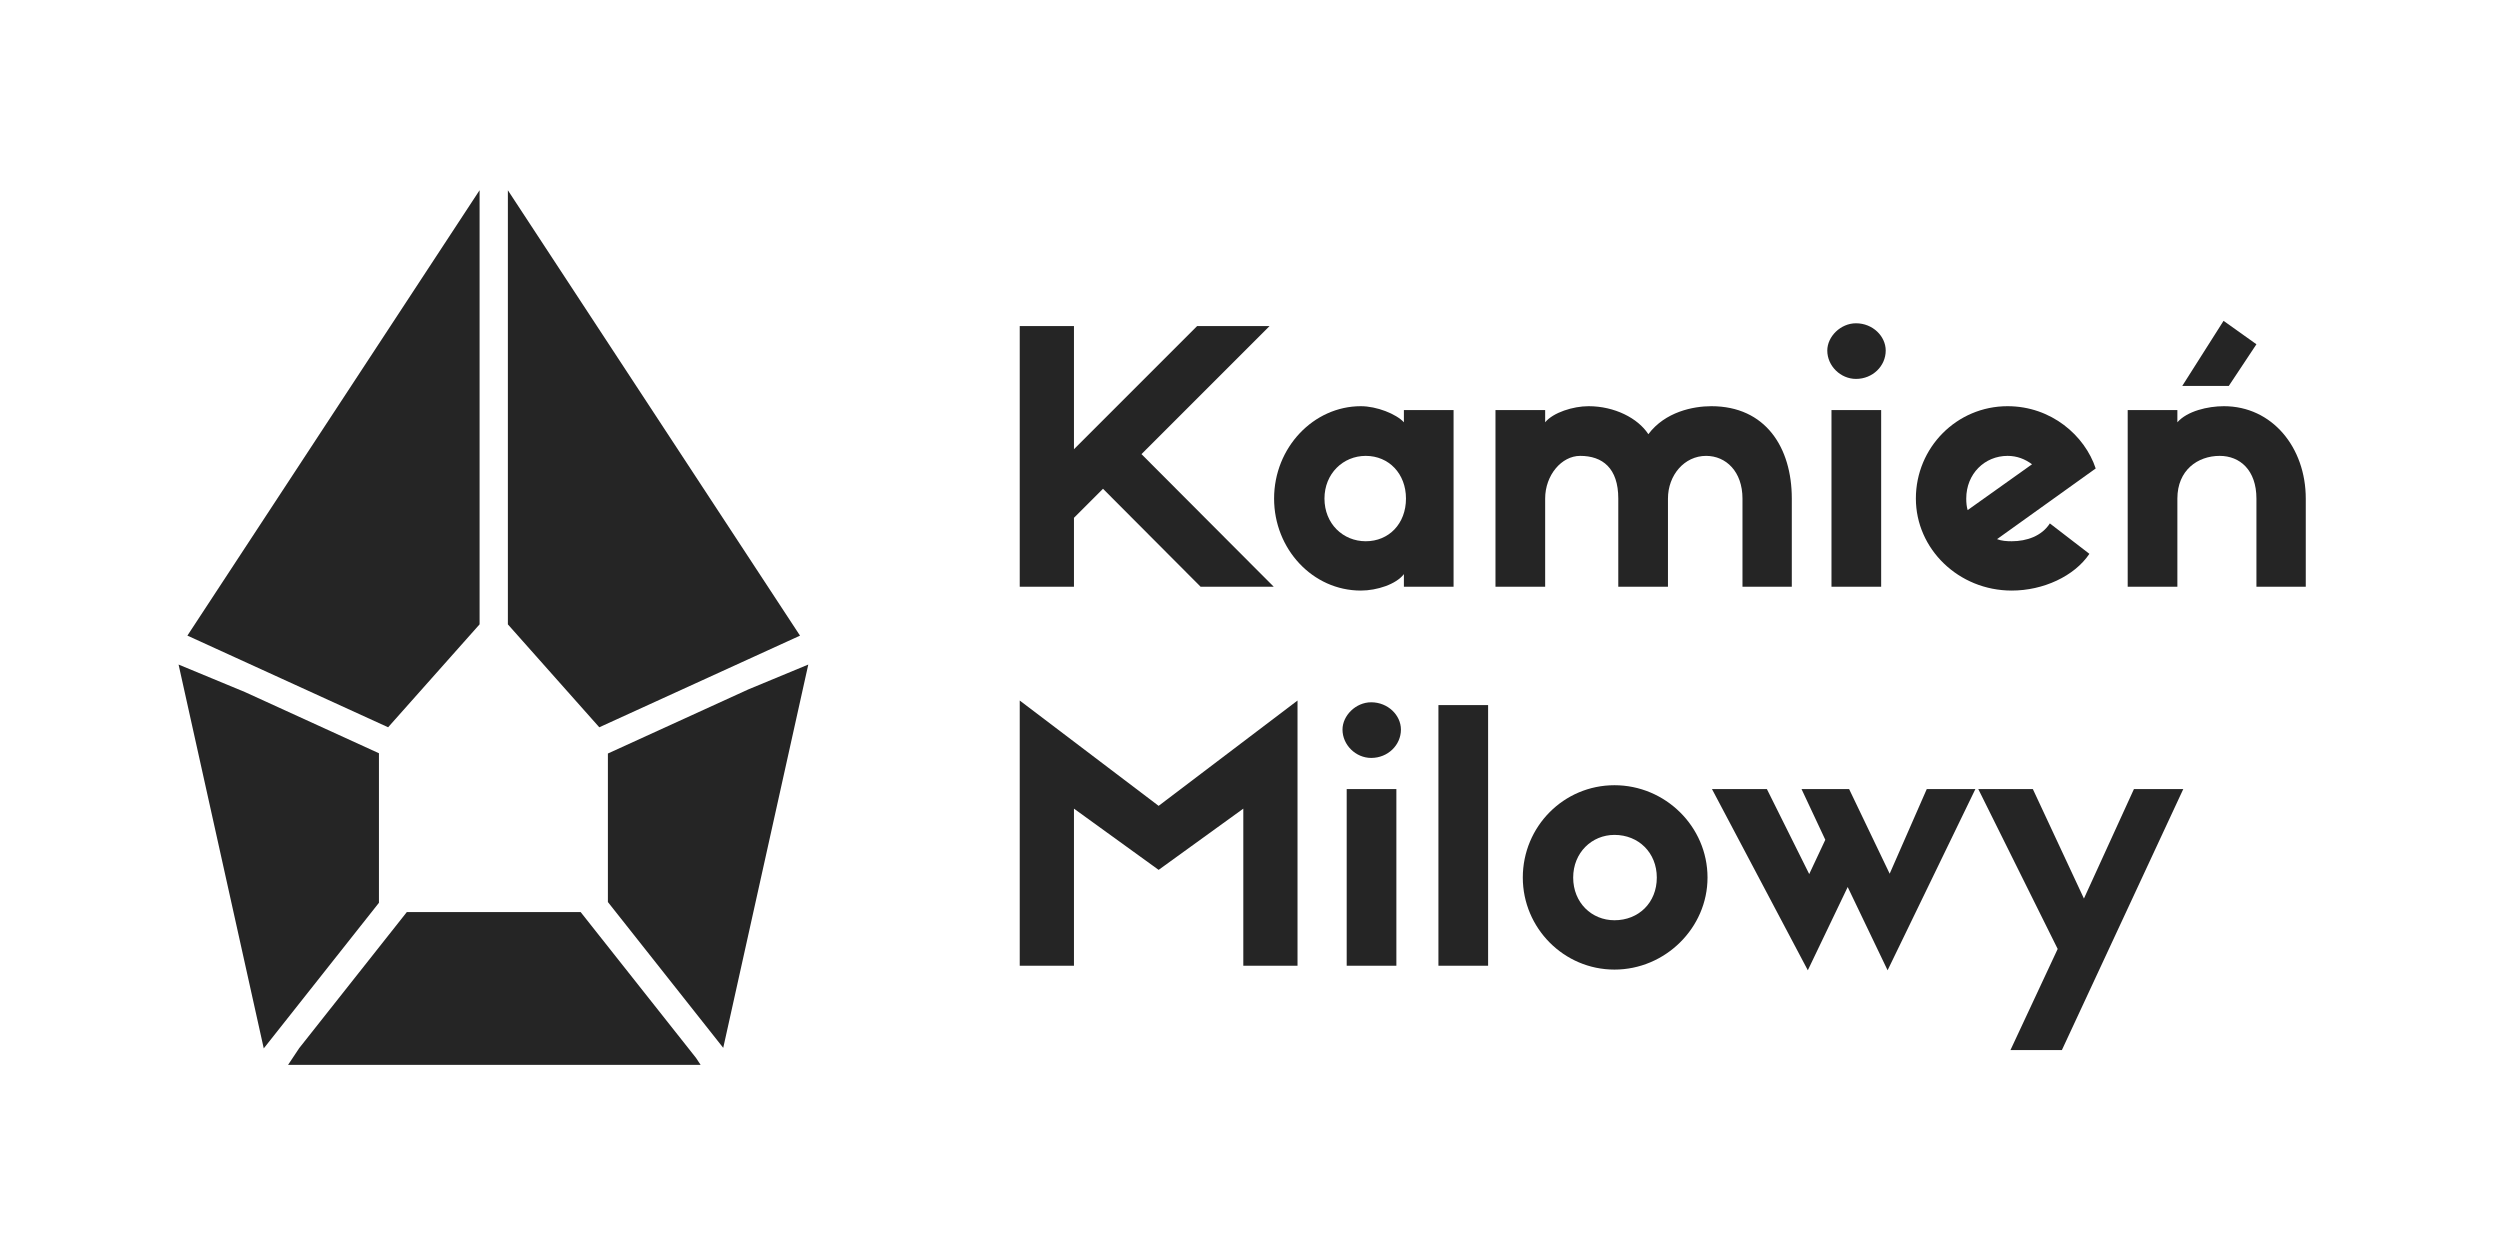 <svg width="140" height="70" viewBox="0 0 140 70" fill="none" xmlns="http://www.w3.org/2000/svg">
<g clip-path="url(#clip0_39_24)">
<path d="M21.221 42.182L13.719 38.756L10 37.215L14.77 58.71L21.221 50.556V42.182Z" fill="#252525"/>
<path d="M26.857 34.963V10.652L10.494 35.594L21.735 40.727L26.857 34.963Z" fill="#252525"/>
<path d="M33.56 40.728L44.801 35.596L28.441 10.656V34.965L33.56 40.728Z" fill="#252525"/>
<path d="M34.042 50.514L40.501 58.679L45.264 37.215L41.902 38.609L34.042 42.197V50.514Z" fill="#252525"/>
<path d="M22.782 51.076L16.756 58.695L16.132 59.633H39.235L38.974 59.239L32.516 51.076H22.782Z" fill="#252525"/>
</g>
<path d="M64.883 45.128L57.105 39.23V54.081H60.142V45.284L64.883 48.713L69.625 45.284V54.081H72.661V39.23L64.883 45.128Z" fill="#252525"/>
<path d="M76.786 42.444C77.727 42.444 78.452 41.719 78.452 40.857C78.452 40.053 77.727 39.328 76.786 39.328C75.924 39.328 75.18 40.073 75.18 40.857C75.18 41.719 75.924 42.444 76.786 42.444ZM78.197 44.187H75.415V54.081H78.197V44.187Z" fill="#252525"/>
<path d="M80.552 39.485V54.081H83.334V39.485H80.552Z" fill="#252525"/>
<path d="M90.41 43.972C87.569 43.972 85.277 46.283 85.277 49.144C85.277 51.965 87.569 54.297 90.41 54.297C93.251 54.297 95.621 51.965 95.621 49.144C95.621 46.283 93.251 43.972 90.41 43.972ZM90.41 51.534C89.137 51.534 88.098 50.555 88.098 49.144C88.098 47.753 89.137 46.754 90.41 46.754C91.762 46.754 92.781 47.753 92.781 49.144C92.781 50.555 91.762 51.534 90.41 51.534Z" fill="#252525"/>
<path d="M105.822 48.928L103.55 44.187H100.885L102.217 47.028L101.316 48.948L98.945 44.187H95.87L101.238 54.336L103.471 49.673L105.705 54.336L110.622 44.187H107.899L105.822 48.928Z" fill="#252525"/>
<path d="M115.23 53.141L112.586 58.803H115.466L122.264 44.187H119.501L116.7 50.319L113.839 44.187H110.783L115.23 53.141Z" fill="#252525"/>
<path d="M60.142 18.261H57.105V32.857H60.142V28.997L61.768 27.371L67.234 32.857H71.329L63.923 25.431L71.094 18.261H67.038L60.142 25.157V18.261Z" fill="#252525"/>
<path d="M78.618 22.963V23.648C78.187 23.178 77.09 22.747 76.208 22.747C73.563 22.747 71.349 25.059 71.349 27.919C71.349 30.741 73.504 33.072 76.208 33.072C77.109 33.072 78.187 32.719 78.618 32.151V32.857H81.4V22.963H78.618ZM76.482 30.31C75.209 30.31 74.17 29.33 74.17 27.919C74.17 26.528 75.209 25.529 76.482 25.529C77.775 25.529 78.735 26.528 78.735 27.919C78.735 29.33 77.775 30.31 76.482 30.31Z" fill="#252525"/>
<path d="M93.406 27.919C93.406 26.607 94.326 25.529 95.541 25.529C96.658 25.529 97.579 26.411 97.579 27.919V32.857H100.341V27.919C100.341 25.059 98.872 22.747 95.835 22.747C94.816 22.747 93.249 23.061 92.308 24.315C91.721 23.413 90.408 22.747 88.958 22.747C88.096 22.747 86.98 23.1 86.529 23.648V22.963H83.747V32.857H86.529V27.919C86.529 26.607 87.45 25.529 88.488 25.529C89.742 25.529 90.624 26.215 90.624 27.919V32.857H93.406V27.919Z" fill="#252525"/>
<path d="M103.935 21.219C104.875 21.219 105.6 20.494 105.6 19.632C105.6 18.829 104.875 18.104 103.935 18.104C103.073 18.104 102.328 18.848 102.328 19.632C102.328 20.494 103.073 21.219 103.935 21.219ZM105.345 22.963H102.563V32.857H105.345V22.963Z" fill="#252525"/>
<path d="M114.792 29.311C114.342 30.016 113.499 30.31 112.657 30.31C112.363 30.31 112.089 30.29 111.834 30.192L117.359 26.235C116.752 24.393 114.871 22.747 112.422 22.747C109.581 22.747 107.289 25.059 107.289 27.919C107.289 30.741 109.679 33.072 112.657 33.072C114.42 33.072 116.164 32.269 117.006 31.015L114.792 29.311ZM110.11 27.919C110.11 26.528 111.148 25.529 112.422 25.529C112.951 25.529 113.401 25.706 113.793 26L110.188 28.566C110.13 28.37 110.11 28.155 110.11 27.919Z" fill="#252525"/>
<path d="M124.519 17.967L122.207 21.611H124.813L126.36 19.279L124.519 17.967ZM129.123 27.919C129.123 25.059 127.242 22.747 124.538 22.747C123.637 22.747 122.481 23.021 121.933 23.648V22.963H119.151V32.857H121.933V27.919C121.933 26.332 123.069 25.529 124.303 25.529C125.44 25.529 126.36 26.332 126.36 27.919V32.857H129.123V27.919Z" fill="#252525"/>
<defs>
<clipPath id="clip0_39_24">
<rect width="35.265" height="48.98" fill="white" transform="translate(10 10.652)"/>
</clipPath>
</defs>
</svg>
